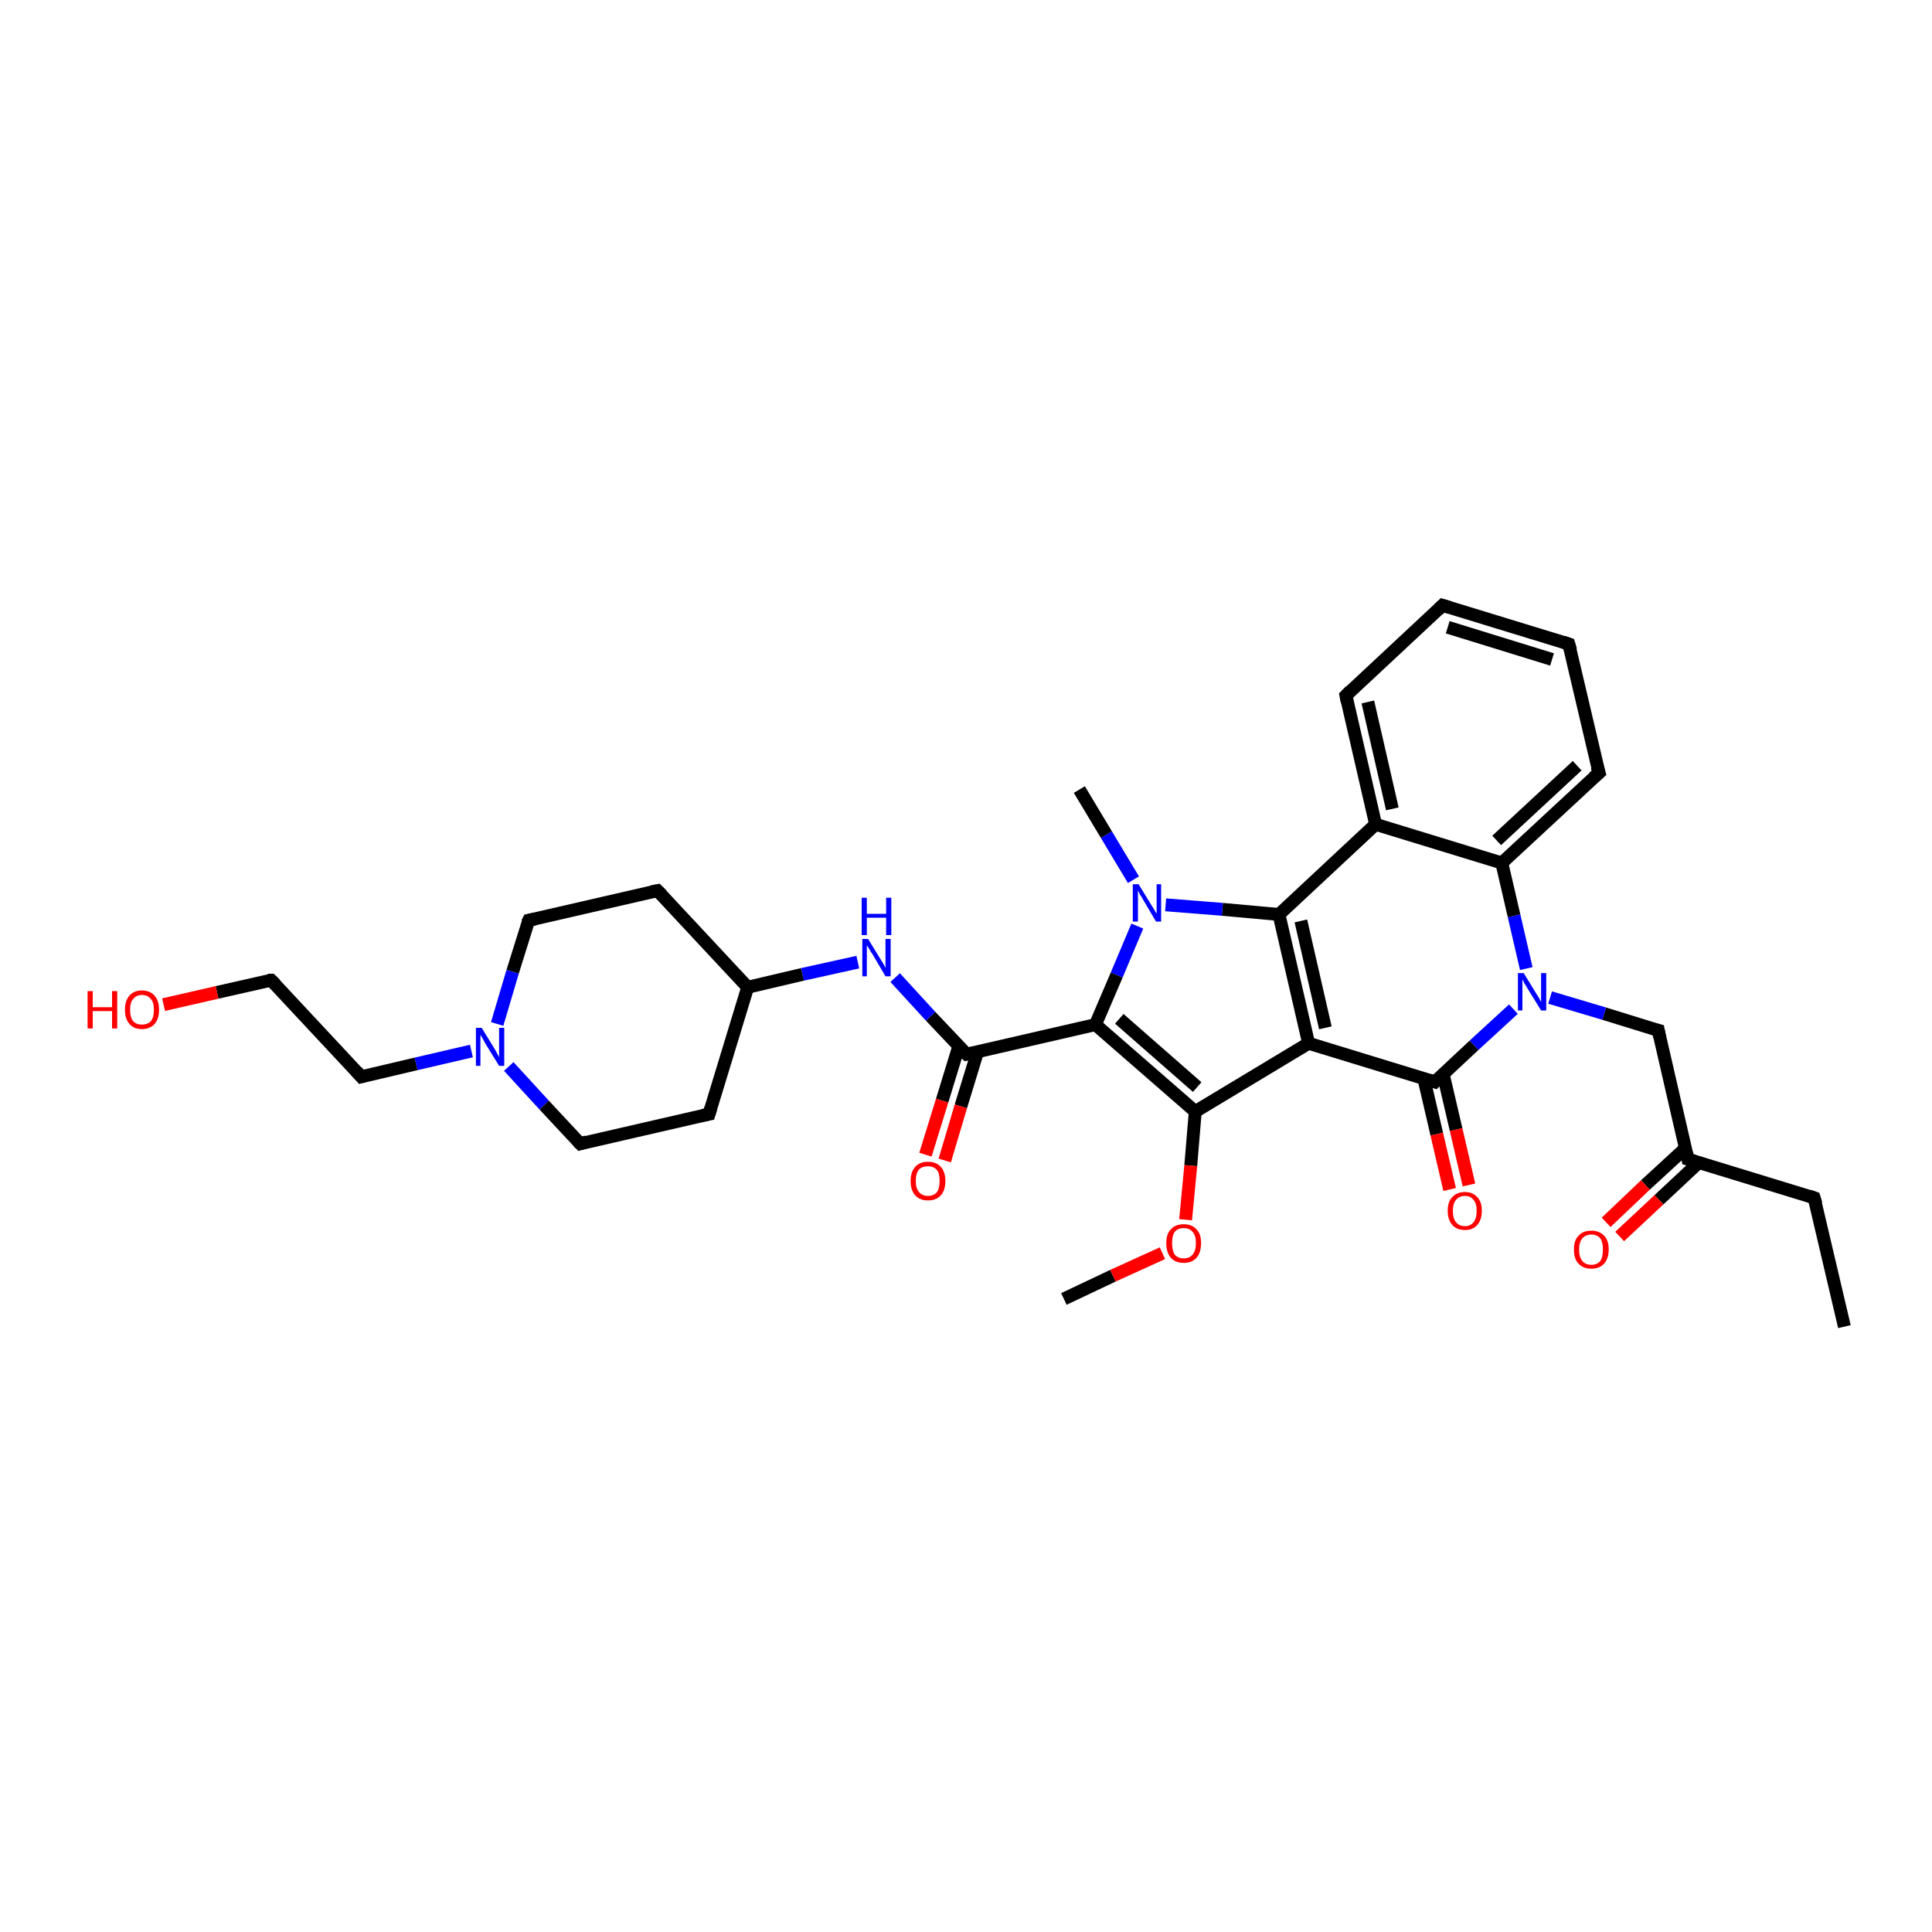 <?xml version='1.0' encoding='iso-8859-1'?>
<svg version='1.1' baseProfile='full'
              xmlns='http://www.w3.org/2000/svg'
                      xmlns:rdkit='http://www.rdkit.org/xml'
                      xmlns:xlink='http://www.w3.org/1999/xlink'
                  xml:space='preserve'
width='300px' height='300px' viewBox='0 0 300 300'>
<!-- END OF HEADER -->
<rect style='opacity:1.0;fill:#FFFFFF;stroke:none' width='300.0' height='300.0' x='0.0' y='0.0'> </rect>
<path class='bond-0 atom-0 atom-1' d='M 286.4,206.0 L 281.7,186.0' style='fill:none;fill-rule:evenodd;stroke:#000000;stroke-width:2.0px;stroke-linecap:butt;stroke-linejoin:miter;stroke-opacity:1' />
<path class='bond-1 atom-1 atom-2' d='M 281.7,186.0 L 262.1,180.0' style='fill:none;fill-rule:evenodd;stroke:#000000;stroke-width:2.0px;stroke-linecap:butt;stroke-linejoin:miter;stroke-opacity:1' />
<path class='bond-2 atom-2 atom-3' d='M 261.7,178.3 L 255.5,184.0' style='fill:none;fill-rule:evenodd;stroke:#000000;stroke-width:2.0px;stroke-linecap:butt;stroke-linejoin:miter;stroke-opacity:1' />
<path class='bond-2 atom-2 atom-3' d='M 255.5,184.0 L 249.4,189.8' style='fill:none;fill-rule:evenodd;stroke:#FF0000;stroke-width:2.0px;stroke-linecap:butt;stroke-linejoin:miter;stroke-opacity:1' />
<path class='bond-2 atom-2 atom-3' d='M 263.8,180.5 L 257.6,186.3' style='fill:none;fill-rule:evenodd;stroke:#000000;stroke-width:2.0px;stroke-linecap:butt;stroke-linejoin:miter;stroke-opacity:1' />
<path class='bond-2 atom-2 atom-3' d='M 257.6,186.3 L 251.5,192.0' style='fill:none;fill-rule:evenodd;stroke:#FF0000;stroke-width:2.0px;stroke-linecap:butt;stroke-linejoin:miter;stroke-opacity:1' />
<path class='bond-3 atom-2 atom-4' d='M 262.1,180.0 L 257.5,160.0' style='fill:none;fill-rule:evenodd;stroke:#000000;stroke-width:2.0px;stroke-linecap:butt;stroke-linejoin:miter;stroke-opacity:1' />
<path class='bond-4 atom-4 atom-5' d='M 257.5,160.0 L 249.1,157.4' style='fill:none;fill-rule:evenodd;stroke:#000000;stroke-width:2.0px;stroke-linecap:butt;stroke-linejoin:miter;stroke-opacity:1' />
<path class='bond-4 atom-4 atom-5' d='M 249.1,157.4 L 240.7,154.9' style='fill:none;fill-rule:evenodd;stroke:#0000FF;stroke-width:2.0px;stroke-linecap:butt;stroke-linejoin:miter;stroke-opacity:1' />
<path class='bond-5 atom-5 atom-6' d='M 237.0,150.4 L 235.1,142.2' style='fill:none;fill-rule:evenodd;stroke:#0000FF;stroke-width:2.0px;stroke-linecap:butt;stroke-linejoin:miter;stroke-opacity:1' />
<path class='bond-5 atom-5 atom-6' d='M 235.1,142.2 L 233.2,134.0' style='fill:none;fill-rule:evenodd;stroke:#000000;stroke-width:2.0px;stroke-linecap:butt;stroke-linejoin:miter;stroke-opacity:1' />
<path class='bond-6 atom-6 atom-7' d='M 233.2,134.0 L 248.3,120.0' style='fill:none;fill-rule:evenodd;stroke:#000000;stroke-width:2.0px;stroke-linecap:butt;stroke-linejoin:miter;stroke-opacity:1' />
<path class='bond-6 atom-6 atom-7' d='M 232.4,130.5 L 244.9,118.9' style='fill:none;fill-rule:evenodd;stroke:#000000;stroke-width:2.0px;stroke-linecap:butt;stroke-linejoin:miter;stroke-opacity:1' />
<path class='bond-7 atom-7 atom-8' d='M 248.3,120.0 L 243.6,100.0' style='fill:none;fill-rule:evenodd;stroke:#000000;stroke-width:2.0px;stroke-linecap:butt;stroke-linejoin:miter;stroke-opacity:1' />
<path class='bond-8 atom-8 atom-9' d='M 243.6,100.0 L 224.0,94.0' style='fill:none;fill-rule:evenodd;stroke:#000000;stroke-width:2.0px;stroke-linecap:butt;stroke-linejoin:miter;stroke-opacity:1' />
<path class='bond-8 atom-8 atom-9' d='M 241.0,102.4 L 224.8,97.4' style='fill:none;fill-rule:evenodd;stroke:#000000;stroke-width:2.0px;stroke-linecap:butt;stroke-linejoin:miter;stroke-opacity:1' />
<path class='bond-9 atom-9 atom-10' d='M 224.0,94.0 L 209.0,108.0' style='fill:none;fill-rule:evenodd;stroke:#000000;stroke-width:2.0px;stroke-linecap:butt;stroke-linejoin:miter;stroke-opacity:1' />
<path class='bond-10 atom-10 atom-11' d='M 209.0,108.0 L 213.6,128.0' style='fill:none;fill-rule:evenodd;stroke:#000000;stroke-width:2.0px;stroke-linecap:butt;stroke-linejoin:miter;stroke-opacity:1' />
<path class='bond-10 atom-10 atom-11' d='M 212.4,109.0 L 216.2,125.6' style='fill:none;fill-rule:evenodd;stroke:#000000;stroke-width:2.0px;stroke-linecap:butt;stroke-linejoin:miter;stroke-opacity:1' />
<path class='bond-11 atom-11 atom-12' d='M 213.6,128.0 L 198.6,142.0' style='fill:none;fill-rule:evenodd;stroke:#000000;stroke-width:2.0px;stroke-linecap:butt;stroke-linejoin:miter;stroke-opacity:1' />
<path class='bond-12 atom-12 atom-13' d='M 198.6,142.0 L 189.8,141.2' style='fill:none;fill-rule:evenodd;stroke:#000000;stroke-width:2.0px;stroke-linecap:butt;stroke-linejoin:miter;stroke-opacity:1' />
<path class='bond-12 atom-12 atom-13' d='M 189.8,141.2 L 181.0,140.5' style='fill:none;fill-rule:evenodd;stroke:#0000FF;stroke-width:2.0px;stroke-linecap:butt;stroke-linejoin:miter;stroke-opacity:1' />
<path class='bond-13 atom-13 atom-14' d='M 176.0,136.6 L 171.8,129.6' style='fill:none;fill-rule:evenodd;stroke:#0000FF;stroke-width:2.0px;stroke-linecap:butt;stroke-linejoin:miter;stroke-opacity:1' />
<path class='bond-13 atom-13 atom-14' d='M 171.8,129.6 L 167.6,122.6' style='fill:none;fill-rule:evenodd;stroke:#000000;stroke-width:2.0px;stroke-linecap:butt;stroke-linejoin:miter;stroke-opacity:1' />
<path class='bond-14 atom-13 atom-15' d='M 176.6,143.8 L 173.4,151.4' style='fill:none;fill-rule:evenodd;stroke:#0000FF;stroke-width:2.0px;stroke-linecap:butt;stroke-linejoin:miter;stroke-opacity:1' />
<path class='bond-14 atom-13 atom-15' d='M 173.4,151.4 L 170.1,159.1' style='fill:none;fill-rule:evenodd;stroke:#000000;stroke-width:2.0px;stroke-linecap:butt;stroke-linejoin:miter;stroke-opacity:1' />
<path class='bond-15 atom-15 atom-16' d='M 170.1,159.1 L 150.1,163.7' style='fill:none;fill-rule:evenodd;stroke:#000000;stroke-width:2.0px;stroke-linecap:butt;stroke-linejoin:miter;stroke-opacity:1' />
<path class='bond-16 atom-16 atom-17' d='M 148.9,162.4 L 146.3,170.9' style='fill:none;fill-rule:evenodd;stroke:#000000;stroke-width:2.0px;stroke-linecap:butt;stroke-linejoin:miter;stroke-opacity:1' />
<path class='bond-16 atom-16 atom-17' d='M 146.3,170.9 L 143.7,179.3' style='fill:none;fill-rule:evenodd;stroke:#FF0000;stroke-width:2.0px;stroke-linecap:butt;stroke-linejoin:miter;stroke-opacity:1' />
<path class='bond-16 atom-16 atom-17' d='M 151.8,163.3 L 149.2,171.8' style='fill:none;fill-rule:evenodd;stroke:#000000;stroke-width:2.0px;stroke-linecap:butt;stroke-linejoin:miter;stroke-opacity:1' />
<path class='bond-16 atom-16 atom-17' d='M 149.2,171.8 L 146.7,180.2' style='fill:none;fill-rule:evenodd;stroke:#FF0000;stroke-width:2.0px;stroke-linecap:butt;stroke-linejoin:miter;stroke-opacity:1' />
<path class='bond-17 atom-16 atom-18' d='M 150.1,163.7 L 144.5,157.8' style='fill:none;fill-rule:evenodd;stroke:#000000;stroke-width:2.0px;stroke-linecap:butt;stroke-linejoin:miter;stroke-opacity:1' />
<path class='bond-17 atom-16 atom-18' d='M 144.5,157.8 L 139.0,151.8' style='fill:none;fill-rule:evenodd;stroke:#0000FF;stroke-width:2.0px;stroke-linecap:butt;stroke-linejoin:miter;stroke-opacity:1' />
<path class='bond-18 atom-18 atom-19' d='M 133.2,149.4 L 124.6,151.3' style='fill:none;fill-rule:evenodd;stroke:#0000FF;stroke-width:2.0px;stroke-linecap:butt;stroke-linejoin:miter;stroke-opacity:1' />
<path class='bond-18 atom-18 atom-19' d='M 124.6,151.3 L 116.1,153.3' style='fill:none;fill-rule:evenodd;stroke:#000000;stroke-width:2.0px;stroke-linecap:butt;stroke-linejoin:miter;stroke-opacity:1' />
<path class='bond-19 atom-19 atom-20' d='M 116.1,153.3 L 102.1,138.3' style='fill:none;fill-rule:evenodd;stroke:#000000;stroke-width:2.0px;stroke-linecap:butt;stroke-linejoin:miter;stroke-opacity:1' />
<path class='bond-20 atom-20 atom-21' d='M 102.1,138.3 L 82.1,142.9' style='fill:none;fill-rule:evenodd;stroke:#000000;stroke-width:2.0px;stroke-linecap:butt;stroke-linejoin:miter;stroke-opacity:1' />
<path class='bond-21 atom-21 atom-22' d='M 82.1,142.9 L 79.6,150.9' style='fill:none;fill-rule:evenodd;stroke:#000000;stroke-width:2.0px;stroke-linecap:butt;stroke-linejoin:miter;stroke-opacity:1' />
<path class='bond-21 atom-21 atom-22' d='M 79.6,150.9 L 77.2,159.0' style='fill:none;fill-rule:evenodd;stroke:#0000FF;stroke-width:2.0px;stroke-linecap:butt;stroke-linejoin:miter;stroke-opacity:1' />
<path class='bond-22 atom-22 atom-23' d='M 73.2,163.2 L 64.6,165.2' style='fill:none;fill-rule:evenodd;stroke:#0000FF;stroke-width:2.0px;stroke-linecap:butt;stroke-linejoin:miter;stroke-opacity:1' />
<path class='bond-22 atom-22 atom-23' d='M 64.6,165.2 L 56.1,167.2' style='fill:none;fill-rule:evenodd;stroke:#000000;stroke-width:2.0px;stroke-linecap:butt;stroke-linejoin:miter;stroke-opacity:1' />
<path class='bond-23 atom-23 atom-24' d='M 56.1,167.2 L 42.1,152.2' style='fill:none;fill-rule:evenodd;stroke:#000000;stroke-width:2.0px;stroke-linecap:butt;stroke-linejoin:miter;stroke-opacity:1' />
<path class='bond-24 atom-24 atom-25' d='M 42.1,152.2 L 33.7,154.1' style='fill:none;fill-rule:evenodd;stroke:#000000;stroke-width:2.0px;stroke-linecap:butt;stroke-linejoin:miter;stroke-opacity:1' />
<path class='bond-24 atom-24 atom-25' d='M 33.7,154.1 L 25.4,156.0' style='fill:none;fill-rule:evenodd;stroke:#FF0000;stroke-width:2.0px;stroke-linecap:butt;stroke-linejoin:miter;stroke-opacity:1' />
<path class='bond-25 atom-22 atom-26' d='M 79.0,165.6 L 84.5,171.6' style='fill:none;fill-rule:evenodd;stroke:#0000FF;stroke-width:2.0px;stroke-linecap:butt;stroke-linejoin:miter;stroke-opacity:1' />
<path class='bond-25 atom-22 atom-26' d='M 84.5,171.6 L 90.1,177.6' style='fill:none;fill-rule:evenodd;stroke:#000000;stroke-width:2.0px;stroke-linecap:butt;stroke-linejoin:miter;stroke-opacity:1' />
<path class='bond-26 atom-26 atom-27' d='M 90.1,177.6 L 110.1,173.0' style='fill:none;fill-rule:evenodd;stroke:#000000;stroke-width:2.0px;stroke-linecap:butt;stroke-linejoin:miter;stroke-opacity:1' />
<path class='bond-27 atom-15 atom-28' d='M 170.1,159.1 L 185.6,172.6' style='fill:none;fill-rule:evenodd;stroke:#000000;stroke-width:2.0px;stroke-linecap:butt;stroke-linejoin:miter;stroke-opacity:1' />
<path class='bond-27 atom-15 atom-28' d='M 173.8,158.2 L 185.9,168.8' style='fill:none;fill-rule:evenodd;stroke:#000000;stroke-width:2.0px;stroke-linecap:butt;stroke-linejoin:miter;stroke-opacity:1' />
<path class='bond-28 atom-28 atom-29' d='M 185.6,172.6 L 184.9,181.0' style='fill:none;fill-rule:evenodd;stroke:#000000;stroke-width:2.0px;stroke-linecap:butt;stroke-linejoin:miter;stroke-opacity:1' />
<path class='bond-28 atom-28 atom-29' d='M 184.9,181.0 L 184.1,189.4' style='fill:none;fill-rule:evenodd;stroke:#FF0000;stroke-width:2.0px;stroke-linecap:butt;stroke-linejoin:miter;stroke-opacity:1' />
<path class='bond-29 atom-29 atom-30' d='M 180.5,194.6 L 172.8,198.1' style='fill:none;fill-rule:evenodd;stroke:#FF0000;stroke-width:2.0px;stroke-linecap:butt;stroke-linejoin:miter;stroke-opacity:1' />
<path class='bond-29 atom-29 atom-30' d='M 172.8,198.1 L 165.2,201.7' style='fill:none;fill-rule:evenodd;stroke:#000000;stroke-width:2.0px;stroke-linecap:butt;stroke-linejoin:miter;stroke-opacity:1' />
<path class='bond-30 atom-28 atom-31' d='M 185.6,172.6 L 203.2,162.0' style='fill:none;fill-rule:evenodd;stroke:#000000;stroke-width:2.0px;stroke-linecap:butt;stroke-linejoin:miter;stroke-opacity:1' />
<path class='bond-31 atom-31 atom-32' d='M 203.2,162.0 L 222.8,168.0' style='fill:none;fill-rule:evenodd;stroke:#000000;stroke-width:2.0px;stroke-linecap:butt;stroke-linejoin:miter;stroke-opacity:1' />
<path class='bond-32 atom-32 atom-33' d='M 221.1,167.5 L 223.1,176.1' style='fill:none;fill-rule:evenodd;stroke:#000000;stroke-width:2.0px;stroke-linecap:butt;stroke-linejoin:miter;stroke-opacity:1' />
<path class='bond-32 atom-32 atom-33' d='M 223.1,176.1 L 225.1,184.7' style='fill:none;fill-rule:evenodd;stroke:#FF0000;stroke-width:2.0px;stroke-linecap:butt;stroke-linejoin:miter;stroke-opacity:1' />
<path class='bond-32 atom-32 atom-33' d='M 224.1,166.8 L 226.1,175.4' style='fill:none;fill-rule:evenodd;stroke:#000000;stroke-width:2.0px;stroke-linecap:butt;stroke-linejoin:miter;stroke-opacity:1' />
<path class='bond-32 atom-32 atom-33' d='M 226.1,175.4 L 228.1,184.0' style='fill:none;fill-rule:evenodd;stroke:#FF0000;stroke-width:2.0px;stroke-linecap:butt;stroke-linejoin:miter;stroke-opacity:1' />
<path class='bond-33 atom-32 atom-5' d='M 222.8,168.0 L 228.9,162.3' style='fill:none;fill-rule:evenodd;stroke:#000000;stroke-width:2.0px;stroke-linecap:butt;stroke-linejoin:miter;stroke-opacity:1' />
<path class='bond-33 atom-32 atom-5' d='M 228.9,162.3 L 235.0,156.7' style='fill:none;fill-rule:evenodd;stroke:#0000FF;stroke-width:2.0px;stroke-linecap:butt;stroke-linejoin:miter;stroke-opacity:1' />
<path class='bond-34 atom-11 atom-6' d='M 213.6,128.0 L 233.2,134.0' style='fill:none;fill-rule:evenodd;stroke:#000000;stroke-width:2.0px;stroke-linecap:butt;stroke-linejoin:miter;stroke-opacity:1' />
<path class='bond-35 atom-31 atom-12' d='M 203.2,162.0 L 198.6,142.0' style='fill:none;fill-rule:evenodd;stroke:#000000;stroke-width:2.0px;stroke-linecap:butt;stroke-linejoin:miter;stroke-opacity:1' />
<path class='bond-35 atom-31 atom-12' d='M 205.8,159.6 L 202.0,143.0' style='fill:none;fill-rule:evenodd;stroke:#000000;stroke-width:2.0px;stroke-linecap:butt;stroke-linejoin:miter;stroke-opacity:1' />
<path class='bond-36 atom-27 atom-19' d='M 110.1,173.0 L 116.1,153.3' style='fill:none;fill-rule:evenodd;stroke:#000000;stroke-width:2.0px;stroke-linecap:butt;stroke-linejoin:miter;stroke-opacity:1' />
<path d='M 282.0,187.0 L 281.7,186.0 L 280.8,185.7' style='fill:none;stroke:#000000;stroke-width:2.0px;stroke-linecap:butt;stroke-linejoin:miter;stroke-opacity:1;' />
<path d='M 263.1,180.3 L 262.1,180.0 L 261.9,179.0' style='fill:none;stroke:#000000;stroke-width:2.0px;stroke-linecap:butt;stroke-linejoin:miter;stroke-opacity:1;' />
<path d='M 257.7,161.0 L 257.5,160.0 L 257.1,159.9' style='fill:none;stroke:#000000;stroke-width:2.0px;stroke-linecap:butt;stroke-linejoin:miter;stroke-opacity:1;' />
<path d='M 247.5,120.7 L 248.3,120.0 L 248.0,119.0' style='fill:none;stroke:#000000;stroke-width:2.0px;stroke-linecap:butt;stroke-linejoin:miter;stroke-opacity:1;' />
<path d='M 243.9,101.0 L 243.6,100.0 L 242.7,99.7' style='fill:none;stroke:#000000;stroke-width:2.0px;stroke-linecap:butt;stroke-linejoin:miter;stroke-opacity:1;' />
<path d='M 225.0,94.3 L 224.0,94.0 L 223.3,94.7' style='fill:none;stroke:#000000;stroke-width:2.0px;stroke-linecap:butt;stroke-linejoin:miter;stroke-opacity:1;' />
<path d='M 209.7,107.3 L 209.0,108.0 L 209.2,109.0' style='fill:none;stroke:#000000;stroke-width:2.0px;stroke-linecap:butt;stroke-linejoin:miter;stroke-opacity:1;' />
<path d='M 151.1,163.5 L 150.1,163.7 L 149.8,163.4' style='fill:none;stroke:#000000;stroke-width:2.0px;stroke-linecap:butt;stroke-linejoin:miter;stroke-opacity:1;' />
<path d='M 102.8,139.0 L 102.1,138.3 L 101.1,138.5' style='fill:none;stroke:#000000;stroke-width:2.0px;stroke-linecap:butt;stroke-linejoin:miter;stroke-opacity:1;' />
<path d='M 83.1,142.7 L 82.1,142.9 L 81.9,143.3' style='fill:none;stroke:#000000;stroke-width:2.0px;stroke-linecap:butt;stroke-linejoin:miter;stroke-opacity:1;' />
<path d='M 56.5,167.1 L 56.1,167.2 L 55.4,166.4' style='fill:none;stroke:#000000;stroke-width:2.0px;stroke-linecap:butt;stroke-linejoin:miter;stroke-opacity:1;' />
<path d='M 42.8,152.9 L 42.1,152.2 L 41.6,152.2' style='fill:none;stroke:#000000;stroke-width:2.0px;stroke-linecap:butt;stroke-linejoin:miter;stroke-opacity:1;' />
<path d='M 89.8,177.3 L 90.1,177.6 L 91.1,177.3' style='fill:none;stroke:#000000;stroke-width:2.0px;stroke-linecap:butt;stroke-linejoin:miter;stroke-opacity:1;' />
<path d='M 109.1,173.2 L 110.1,173.0 L 110.4,172.0' style='fill:none;stroke:#000000;stroke-width:2.0px;stroke-linecap:butt;stroke-linejoin:miter;stroke-opacity:1;' />
<path d='M 221.9,167.7 L 222.8,168.0 L 223.1,167.7' style='fill:none;stroke:#000000;stroke-width:2.0px;stroke-linecap:butt;stroke-linejoin:miter;stroke-opacity:1;' />
<path class='atom-3' d='M 244.4 194.0
Q 244.4 192.6, 245.1 191.9
Q 245.8 191.1, 247.1 191.1
Q 248.4 191.1, 249.1 191.9
Q 249.8 192.6, 249.8 194.0
Q 249.8 195.4, 249.1 196.2
Q 248.4 197.0, 247.1 197.0
Q 245.8 197.0, 245.1 196.2
Q 244.4 195.5, 244.4 194.0
M 247.1 196.4
Q 248.0 196.4, 248.5 195.8
Q 248.9 195.2, 248.9 194.0
Q 248.9 192.9, 248.5 192.3
Q 248.0 191.7, 247.1 191.7
Q 246.2 191.7, 245.7 192.3
Q 245.2 192.9, 245.2 194.0
Q 245.2 195.2, 245.7 195.8
Q 246.2 196.4, 247.1 196.4
' fill='#FF0000'/>
<path class='atom-5' d='M 236.6 151.1
L 238.5 154.2
Q 238.7 154.5, 239.0 155.0
Q 239.3 155.6, 239.3 155.6
L 239.3 151.1
L 240.1 151.1
L 240.1 156.9
L 239.3 156.9
L 237.2 153.5
Q 237.0 153.1, 236.7 152.7
Q 236.5 152.2, 236.4 152.1
L 236.4 156.9
L 235.7 156.9
L 235.7 151.1
L 236.6 151.1
' fill='#0000FF'/>
<path class='atom-13' d='M 176.8 137.3
L 178.7 140.4
Q 178.9 140.7, 179.2 141.2
Q 179.5 141.8, 179.6 141.8
L 179.6 137.3
L 180.3 137.3
L 180.3 143.1
L 179.5 143.1
L 177.5 139.7
Q 177.3 139.3, 177.0 138.9
Q 176.8 138.4, 176.7 138.3
L 176.7 143.1
L 175.9 143.1
L 175.9 137.3
L 176.8 137.3
' fill='#0000FF'/>
<path class='atom-17' d='M 141.4 183.4
Q 141.4 182.0, 142.1 181.2
Q 142.8 180.4, 144.1 180.4
Q 145.4 180.4, 146.1 181.2
Q 146.8 182.0, 146.8 183.4
Q 146.8 184.8, 146.1 185.6
Q 145.4 186.4, 144.1 186.4
Q 142.8 186.4, 142.1 185.6
Q 141.4 184.8, 141.4 183.4
M 144.1 185.7
Q 145.0 185.7, 145.5 185.1
Q 145.9 184.5, 145.9 183.4
Q 145.9 182.2, 145.5 181.7
Q 145.0 181.1, 144.1 181.1
Q 143.2 181.1, 142.7 181.6
Q 142.2 182.2, 142.2 183.4
Q 142.2 184.5, 142.7 185.1
Q 143.2 185.7, 144.1 185.7
' fill='#FF0000'/>
<path class='atom-18' d='M 134.8 145.8
L 136.7 148.9
Q 136.9 149.2, 137.2 149.7
Q 137.5 150.3, 137.5 150.3
L 137.5 145.8
L 138.3 145.8
L 138.3 151.6
L 137.5 151.6
L 135.5 148.2
Q 135.2 147.8, 135.0 147.4
Q 134.7 146.9, 134.6 146.8
L 134.6 151.6
L 133.9 151.6
L 133.9 145.8
L 134.8 145.8
' fill='#0000FF'/>
<path class='atom-18' d='M 133.8 139.4
L 134.6 139.4
L 134.6 141.9
L 137.6 141.9
L 137.6 139.4
L 138.4 139.4
L 138.4 145.2
L 137.6 145.2
L 137.6 142.5
L 134.6 142.5
L 134.6 145.2
L 133.8 145.2
L 133.8 139.4
' fill='#0000FF'/>
<path class='atom-22' d='M 74.8 159.6
L 76.7 162.7
Q 76.9 163.0, 77.2 163.6
Q 77.5 164.1, 77.5 164.2
L 77.5 159.6
L 78.3 159.6
L 78.3 165.5
L 77.5 165.5
L 75.4 162.1
Q 75.2 161.7, 74.9 161.2
Q 74.7 160.8, 74.6 160.7
L 74.6 165.5
L 73.9 165.5
L 73.9 159.6
L 74.8 159.6
' fill='#0000FF'/>
<path class='atom-25' d='M 13.6 153.9
L 14.4 153.9
L 14.4 156.4
L 17.4 156.4
L 17.4 153.9
L 18.2 153.9
L 18.2 159.7
L 17.4 159.7
L 17.4 157.0
L 14.4 157.0
L 14.4 159.7
L 13.6 159.7
L 13.6 153.9
' fill='#FF0000'/>
<path class='atom-25' d='M 19.4 156.8
Q 19.4 155.4, 20.1 154.6
Q 20.8 153.8, 22.0 153.8
Q 23.3 153.8, 24.0 154.6
Q 24.7 155.4, 24.7 156.8
Q 24.7 158.2, 24.0 159.0
Q 23.3 159.8, 22.0 159.8
Q 20.8 159.8, 20.1 159.0
Q 19.4 158.2, 19.4 156.8
M 22.0 159.1
Q 22.9 159.1, 23.4 158.6
Q 23.9 158.0, 23.9 156.8
Q 23.9 155.6, 23.4 155.1
Q 22.9 154.5, 22.0 154.5
Q 21.2 154.5, 20.7 155.1
Q 20.2 155.6, 20.2 156.8
Q 20.2 158.0, 20.7 158.6
Q 21.2 159.1, 22.0 159.1
' fill='#FF0000'/>
<path class='atom-29' d='M 181.1 193.0
Q 181.1 191.6, 181.8 190.9
Q 182.5 190.1, 183.8 190.1
Q 185.1 190.1, 185.8 190.9
Q 186.5 191.6, 186.5 193.0
Q 186.5 194.5, 185.8 195.3
Q 185.1 196.1, 183.8 196.1
Q 182.5 196.1, 181.8 195.3
Q 181.1 194.5, 181.1 193.0
M 183.8 195.4
Q 184.7 195.4, 185.2 194.8
Q 185.7 194.2, 185.7 193.0
Q 185.7 191.9, 185.2 191.3
Q 184.7 190.7, 183.8 190.7
Q 182.9 190.7, 182.4 191.3
Q 182.0 191.9, 182.0 193.0
Q 182.0 194.2, 182.4 194.8
Q 182.9 195.4, 183.8 195.4
' fill='#FF0000'/>
<path class='atom-33' d='M 224.8 188.0
Q 224.8 186.6, 225.5 185.9
Q 226.2 185.1, 227.5 185.1
Q 228.7 185.1, 229.4 185.9
Q 230.1 186.6, 230.1 188.0
Q 230.1 189.4, 229.4 190.2
Q 228.7 191.0, 227.5 191.0
Q 226.2 191.0, 225.5 190.2
Q 224.8 189.4, 224.8 188.0
M 227.5 190.4
Q 228.3 190.4, 228.8 189.8
Q 229.3 189.2, 229.3 188.0
Q 229.3 186.9, 228.8 186.3
Q 228.3 185.7, 227.5 185.7
Q 226.6 185.7, 226.1 186.3
Q 225.6 186.9, 225.6 188.0
Q 225.6 189.2, 226.1 189.8
Q 226.6 190.4, 227.5 190.4
' fill='#FF0000'/>
</svg>
